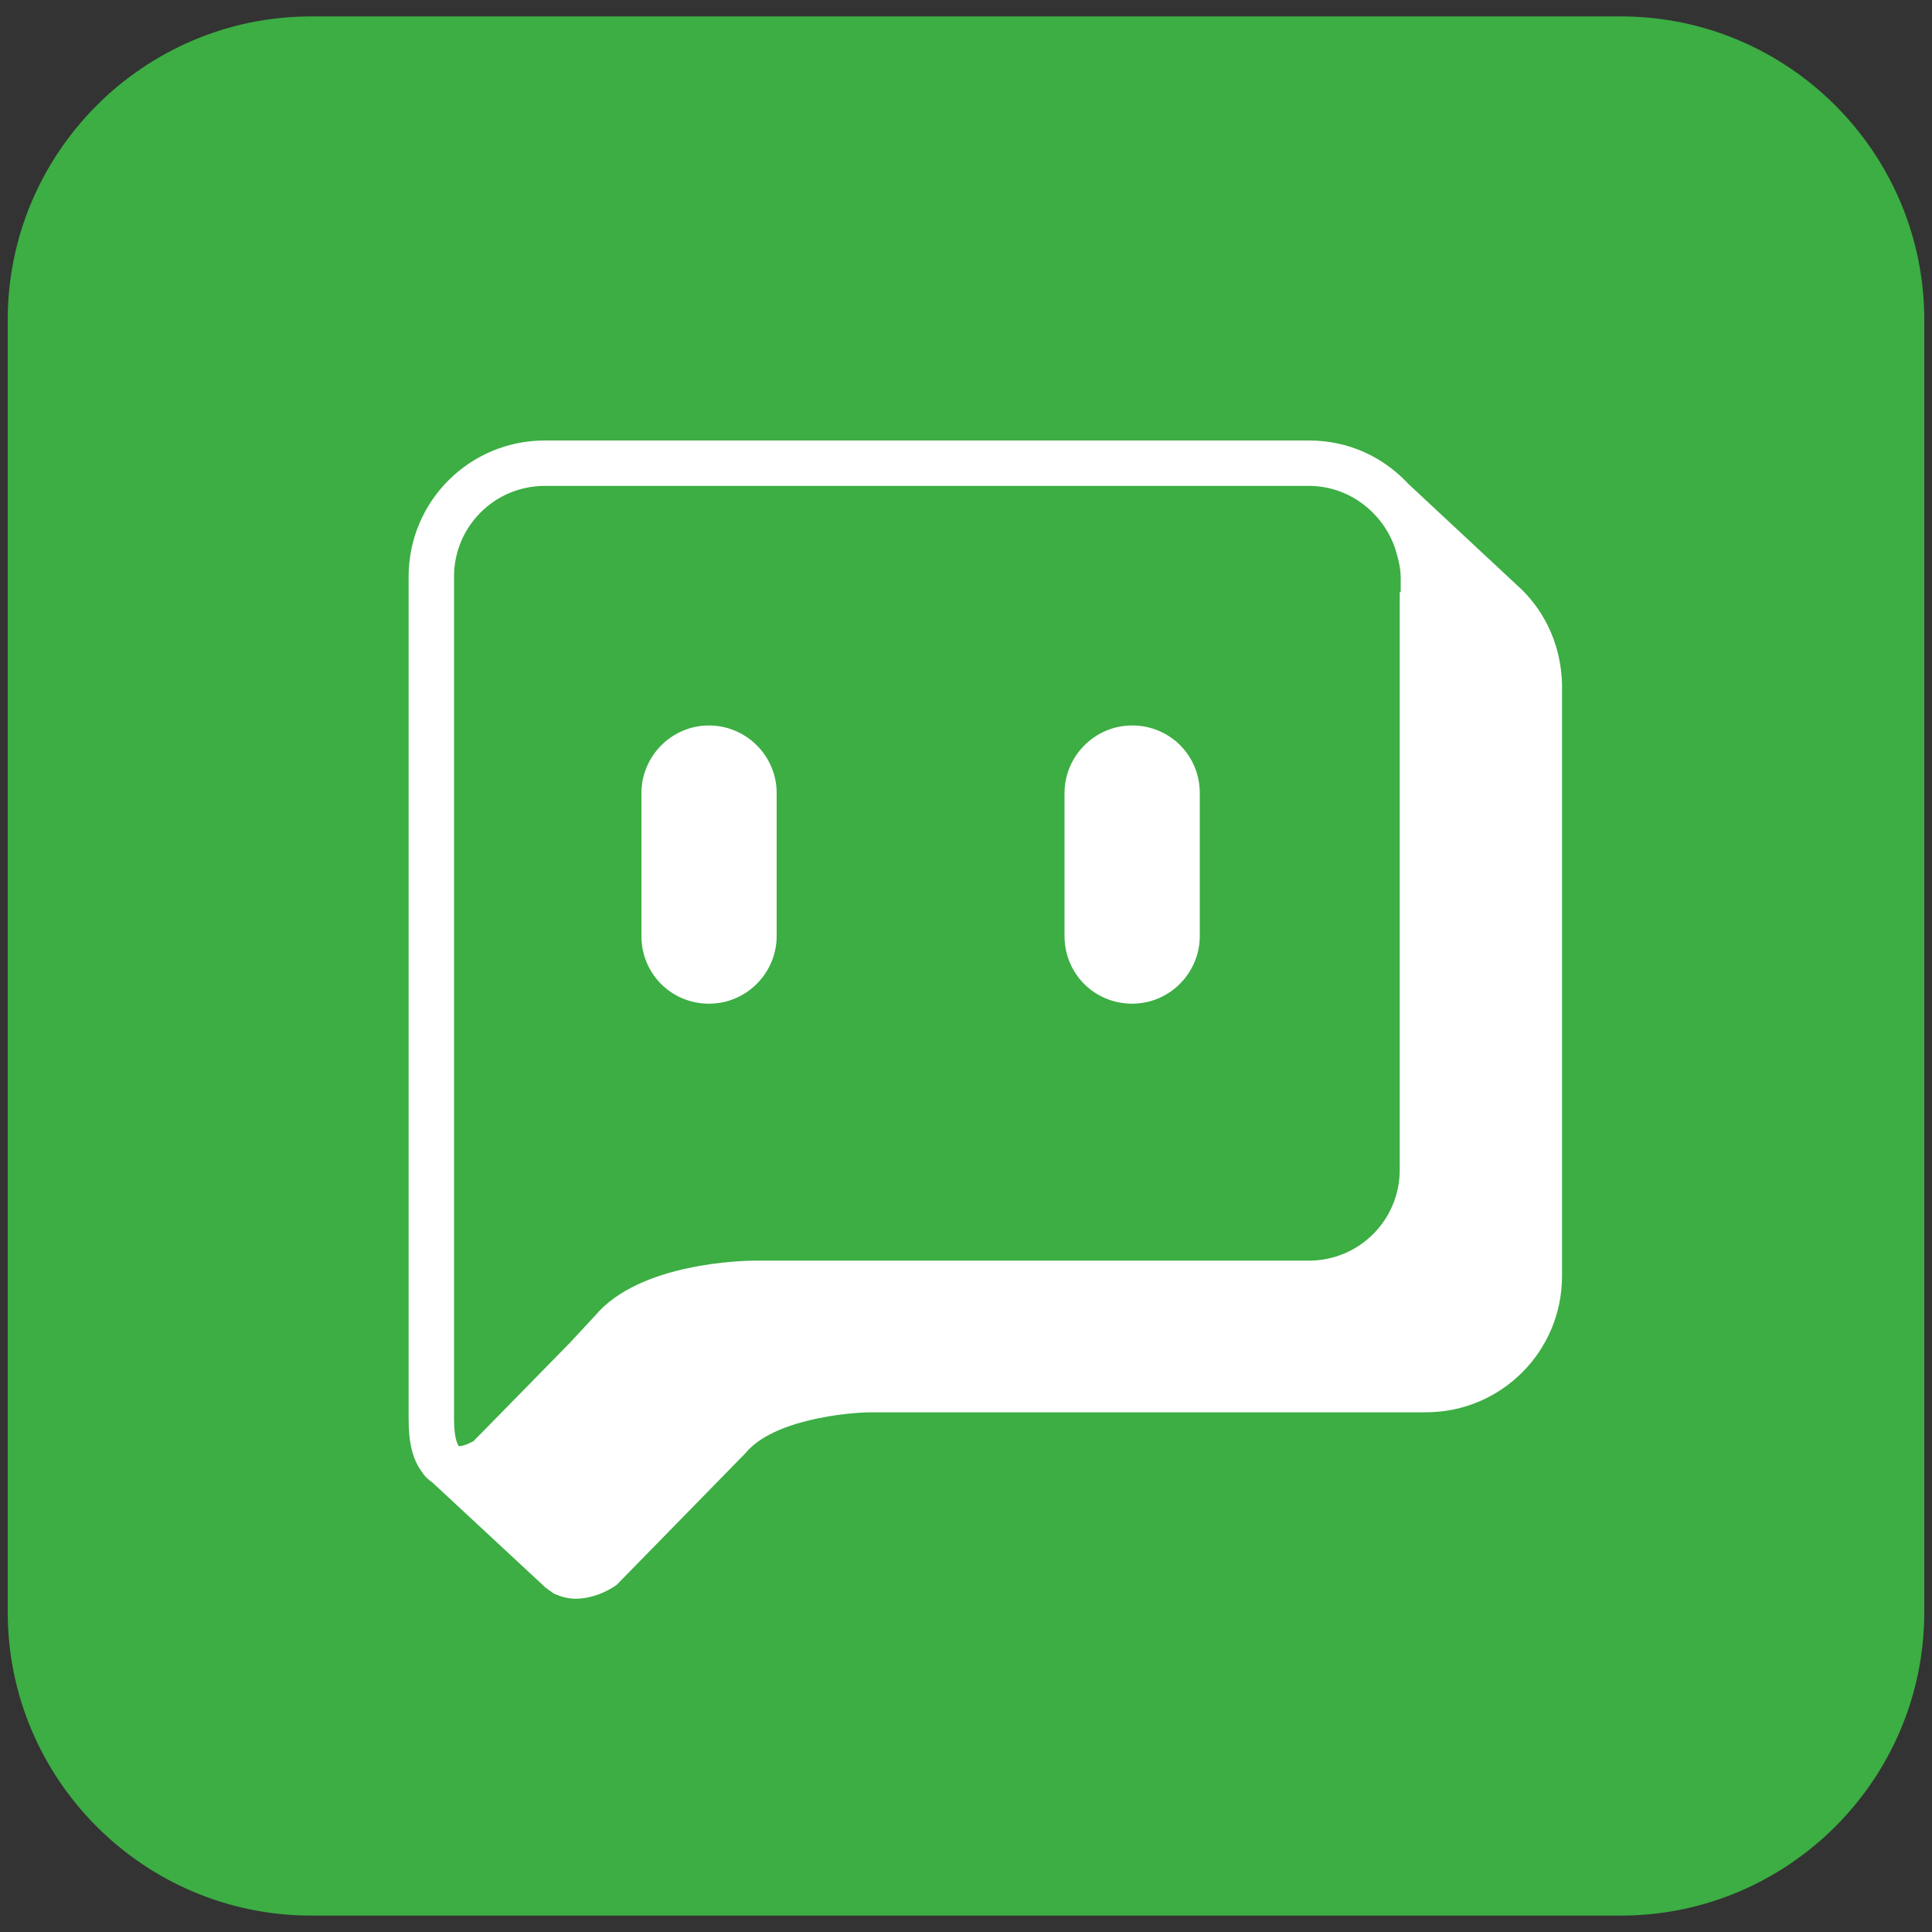 <?xml version="1.0" encoding="utf-8"?>
<!-- Generator: Adobe Illustrator 22.0.0, SVG Export Plug-In . SVG Version: 6.00 Build 0)  -->
<svg version="1.1" id="Layer_1" xmlns="http://www.w3.org/2000/svg" xmlns:xlink="http://www.w3.org/1999/xlink" x="0px" y="0px"
	 viewBox="0 0 200 200" style="enable-background:new 0 0 200 200;" xml:space="preserve">
<rect x="0" y="0" width="200" height="200" fill="#333333" stroke="none"/>
<style type="text/css">
	.st0{fill:#3CAE43;}
	.st1{fill:#FFFFFF;}
</style>
<g>
	<path class="st0" d="M199.2,166.9c0,17.3-14.1,31.4-31.4,31.4H32.2c-17.3,0-31.4-14.1-31.4-31.4V33.1c0-17.3,14.1-31.4,31.4-31.4
		h135.6c17.3,0,31.4,14.1,31.4,31.4V166.9z"/>
	<g>
		<path class="st1" d="M157.6,61.1L157.6,61.1l-11.8-11c-2.6-2.8-6.2-4.5-10.3-4.5H56.4c-7.8,0-14.1,6.3-14.1,14.1v87.2
			c0,2.4,0.4,4.2,1.4,5.5c0.3,0.5,0.7,0.8,1.1,1.1L56.1,164c0.2,0.2,0.4,0.4,0.6,0.5l0.1,0.1l0,0c0.2,0.1,0.4,0.3,0.6,0.4
			c0.7,0.3,1.4,0.5,2.2,0.5c2.1,0,4-1.2,4.3-1.5l13.3-13.6c2.8-3.4,10.4-4.2,13.1-4.2h57.3c7.8,0,14.1-6.3,14.1-14.1V70.8
			C161.6,67,160.1,63.6,157.6,61.1z M144.9,61.3v59.8c0,5.2-4.2,9.4-9.4,9.4H78.2c-1.2,0-12,0.2-16.6,5.7L59,139l-4.7,4.8l-5.3,5.4
			c-0.4,0.2-1,0.5-1.4,0.5l-0.1,0c0,0-0.5-0.5-0.5-2.8V59.7c0-5.2,4.2-9.4,9.4-9.4h79.1c4.1,0,7.6,2.7,8.9,6.4c0.3,1,0.6,2,0.6,3.1
			V61.3z"/>
		<path class="st1" d="M73.4,75.1c-3.9,0-7,3.2-7,7v14.8c0,3.9,3.1,7,7,7c3.9,0,7-3.2,7-7V82.1C80.4,78.2,77.2,75.1,73.4,75.1z"/>
		<path class="st1" d="M117.2,75.1c-3.9,0-7,3.2-7,7v14.8c0,3.9,3.1,7,7,7s7-3.2,7-7V82.1C124.2,78.2,121.1,75.1,117.2,75.1z"/>
	</g>
</g>
</svg>
